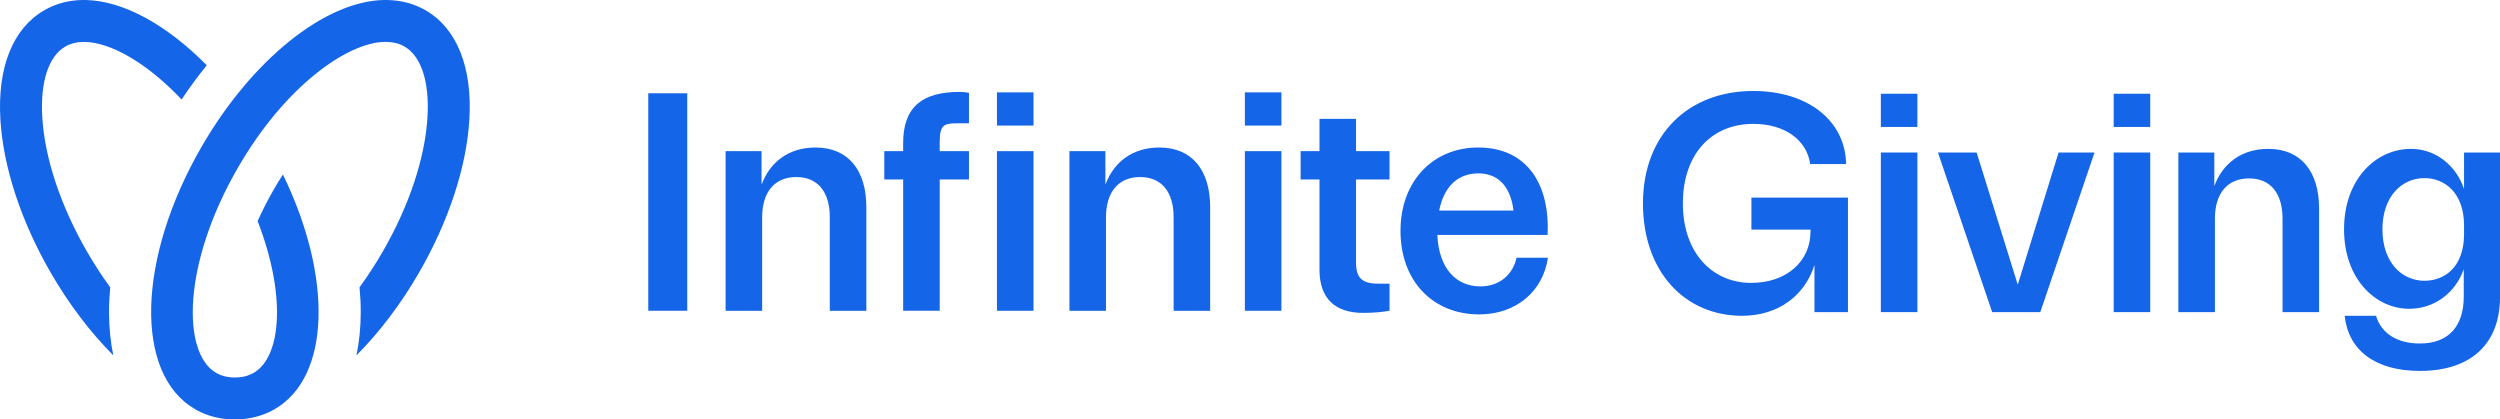 <?xml version="1.0" encoding="UTF-8"?><svg id="Layer_1" xmlns="http://www.w3.org/2000/svg" viewBox="0 0 1790.45 300.43"><defs><style>.cls-1{fill:#1465e7;}</style></defs><path class="cls-1" d="M78.93,205.77c-5.74-7.84-11.32-16.38-16.64-25.6h0c-18.88-32.71-30.25-66.87-32.01-96.19-1.52-25.26,4.49-43.72,16.48-50.63,3.66-2.12,7.96-3.23,12.53-3.3h1.53c17.89.28,43.86,14.35,69.23,41.21,5.75-8.62,11.77-16.81,18.02-24.51C119.62,17.91,88.29.43,61.05,0h-2.02c-9.98.17-19.17,2.63-27.3,7.33C9.2,20.33-1.97,48.19.29,85.78c2.03,33.89,14.81,72.74,35.98,109.41,13.19,22.85,28.58,42.96,44.88,59.33-1.98-9.48-3.03-19.66-3.07-30.47-.03-5.96.29-12.08.86-18.29Z"/><path class="cls-1" d="M304.7,7.33c-8.13-4.7-17.32-7.16-27.55-7.33h-2.01c-42.34.67-94.92,42.95-130.84,105.21-46.25,80.11-48.25,162.63-4.56,187.86,6.07,3.5,12.71,5.74,19.83,6.74.73.09,1.46.19,2.18.26.56.06,1.12.11,1.69.15,1.58.12,3.16.19,4.71.2h0s.06,0,.06,0h0c1.85,0,3.73-.12,5.62-.28.5-.04,1.01-.08,1.51-.14.83-.09,1.67-.24,2.5-.36,6.75-1.07,13.07-3.25,18.86-6.59,40.09-23.16,41.67-94.55,5.92-168.06-2.13,3.31-4.24,6.69-6.28,10.23-4.6,7.97-8.51,15.71-11.83,23.14,20.6,53.02,17.08,97.17-2.83,108.66-3.84,2.22-8.37,3.34-13.46,3.34h0c-5.09,0-9.62-1.12-13.46-3.34-24.55-14.17-24.19-77.96,15.56-146.82,33.84-58.65,78.59-89.77,105.06-90.19h1.52c4.81.08,9.11,1.19,12.78,3.31,11.99,6.91,17.99,25.37,16.47,50.63-1.76,29.32-13.13,63.48-32.01,96.19h0c-5.32,9.22-10.91,17.76-16.64,25.6.58,6.21.89,12.32.86,18.29-.05,10.81-1.1,20.98-3.07,30.46,16.29-16.37,31.68-36.48,44.87-59.33h0c21.16-36.67,33.94-75.52,35.98-109.41,2.26-37.59-8.91-65.45-31.44-78.45Z"/><path class="cls-1" d="M492.2,66.8v155.75h-27.92V66.8h27.92Z"/><path class="cls-1" d="M545.42,108.25v24c5.89-15.93,19.2-26.61,38.61-26.61,23.56,0,36.43,16.36,36.43,42.76v74.17h-26.18v-66.97c0-18.33-8.73-28.8-24-28.8s-24.43,10.47-24.43,28.8v66.97h-26.18v-114.31h25.74Z"/><path class="cls-1" d="M633.31,108.25h13.52v-5.89c0-25.96,13.96-36.54,40.36-36.54,2.18,0,4.36.22,6.76.66v21.81h-6.11c-11.34,0-14.83.11-14.83,13.41v6.54h20.94v20.29h-20.94v94.02h-26.18v-94.02h-13.52v-20.29Z"/><path class="cls-1" d="M740.18,66.15v23.78h-26.18v-23.78h26.18ZM740.18,108.25v114.31h-26.18v-114.31h26.18Z"/><path class="cls-1" d="M791.66,108.25v24c5.89-15.93,19.2-26.61,38.61-26.61,23.56,0,36.43,16.36,36.43,42.76v74.17h-26.18v-66.97c0-18.33-8.73-28.8-24-28.8s-24.43,10.47-24.43,28.8v66.97h-26.18v-114.31h25.74Z"/><path class="cls-1" d="M917.73,66.15v23.78h-26.18v-23.78h26.18ZM917.73,108.25v114.31h-26.18v-114.31h26.18Z"/><path class="cls-1" d="M976.4,224.09c-20.07,0-31.41-10.04-31.41-30.98v-64.57h-13.52v-20.29h13.52v-23.12h26.18v23.12h23.99v20.29h-23.99v59.55c0,11.13,4.58,15.05,15.71,15.05h8.29v19.41c-4.8.87-10.91,1.53-18.76,1.53Z"/><path class="cls-1" d="M1029.4,168.24c1.09,24.43,13.74,36.87,30.76,36.87,14.62,0,23.56-9.38,25.96-20.51h22.47c-3.49,23.99-22.69,40.57-49.3,40.57-32.72,0-56.28-23.56-56.28-59.77s23.78-59.77,55.63-59.77c34.68,0,51.48,25.96,49.74,62.61h-78.97ZM1030.71,150.79h53.23c-2.4-19.63-13.09-26.61-25.09-26.61-14.62,0-24.65,9.16-28.14,26.61Z"/><path class="cls-1" d="M1323.48,223.54h-24v-33.81c-6.76,21.6-25.52,36.43-51.92,36.43-40.58,0-70.9-31.19-70.9-80.5s32.5-80.5,78.97-80.5c38.83,0,65.88,20.94,66.53,52.35h-25.74c-2.4-17.23-18.11-28.79-40.79-28.79-29.67,0-50.39,21.38-50.39,56.94s21.16,56.94,48.86,56.94c25.96,0,42.54-15.93,42.54-36.65v-1.53h-42.32v-22.91h69.15v82.02Z"/><path class="cls-1" d="M1373.2,67.13v23.78h-26.18v-23.78h26.18ZM1373.2,109.23v114.31h-26.18v-114.31h26.18Z"/><path class="cls-1" d="M1426.76,223.54l-38.83-114.31h27.7l29.45,94.67,29.23-94.67h25.74l-38.83,114.31h-34.47Z"/><path class="cls-1" d="M1539.96,67.13v23.78h-26.18v-23.78h26.18ZM1539.96,109.23v114.31h-26.18v-114.31h26.18Z"/><path class="cls-1" d="M1585.85,109.23v24c5.89-15.93,19.2-26.61,38.61-26.61,23.56,0,36.43,16.36,36.43,42.76v74.17h-26.18v-66.97c0-18.32-8.73-28.8-24-28.8s-24.43,10.47-24.43,28.8v66.97h-26.18v-114.31h25.74Z"/><path class="cls-1" d="M1701.67,226.16c3.71,12.43,14.83,19.85,31.41,19.85,21.16,0,31.41-13.09,31.41-33.59v-19.63c-5.67,16.36-20.51,28.36-39.05,28.36-24,0-46.68-21.16-46.68-56.94s22.69-57.59,47.99-57.59c17.89,0,32.5,12.22,37.96,28.8v-26.18h25.74v103.62c0,32.28-19.63,52.79-57.37,52.79-32.07,0-51.26-14.83-53.88-39.48h22.47ZM1706.25,164.21c0,23.56,13.74,36.87,30.1,36.87,14.4,0,28.36-9.82,28.36-33.38v-6.11c0-23.56-13.96-34.03-28.36-34.03-16.36,0-30.1,13.31-30.1,36.65Z"/></svg>